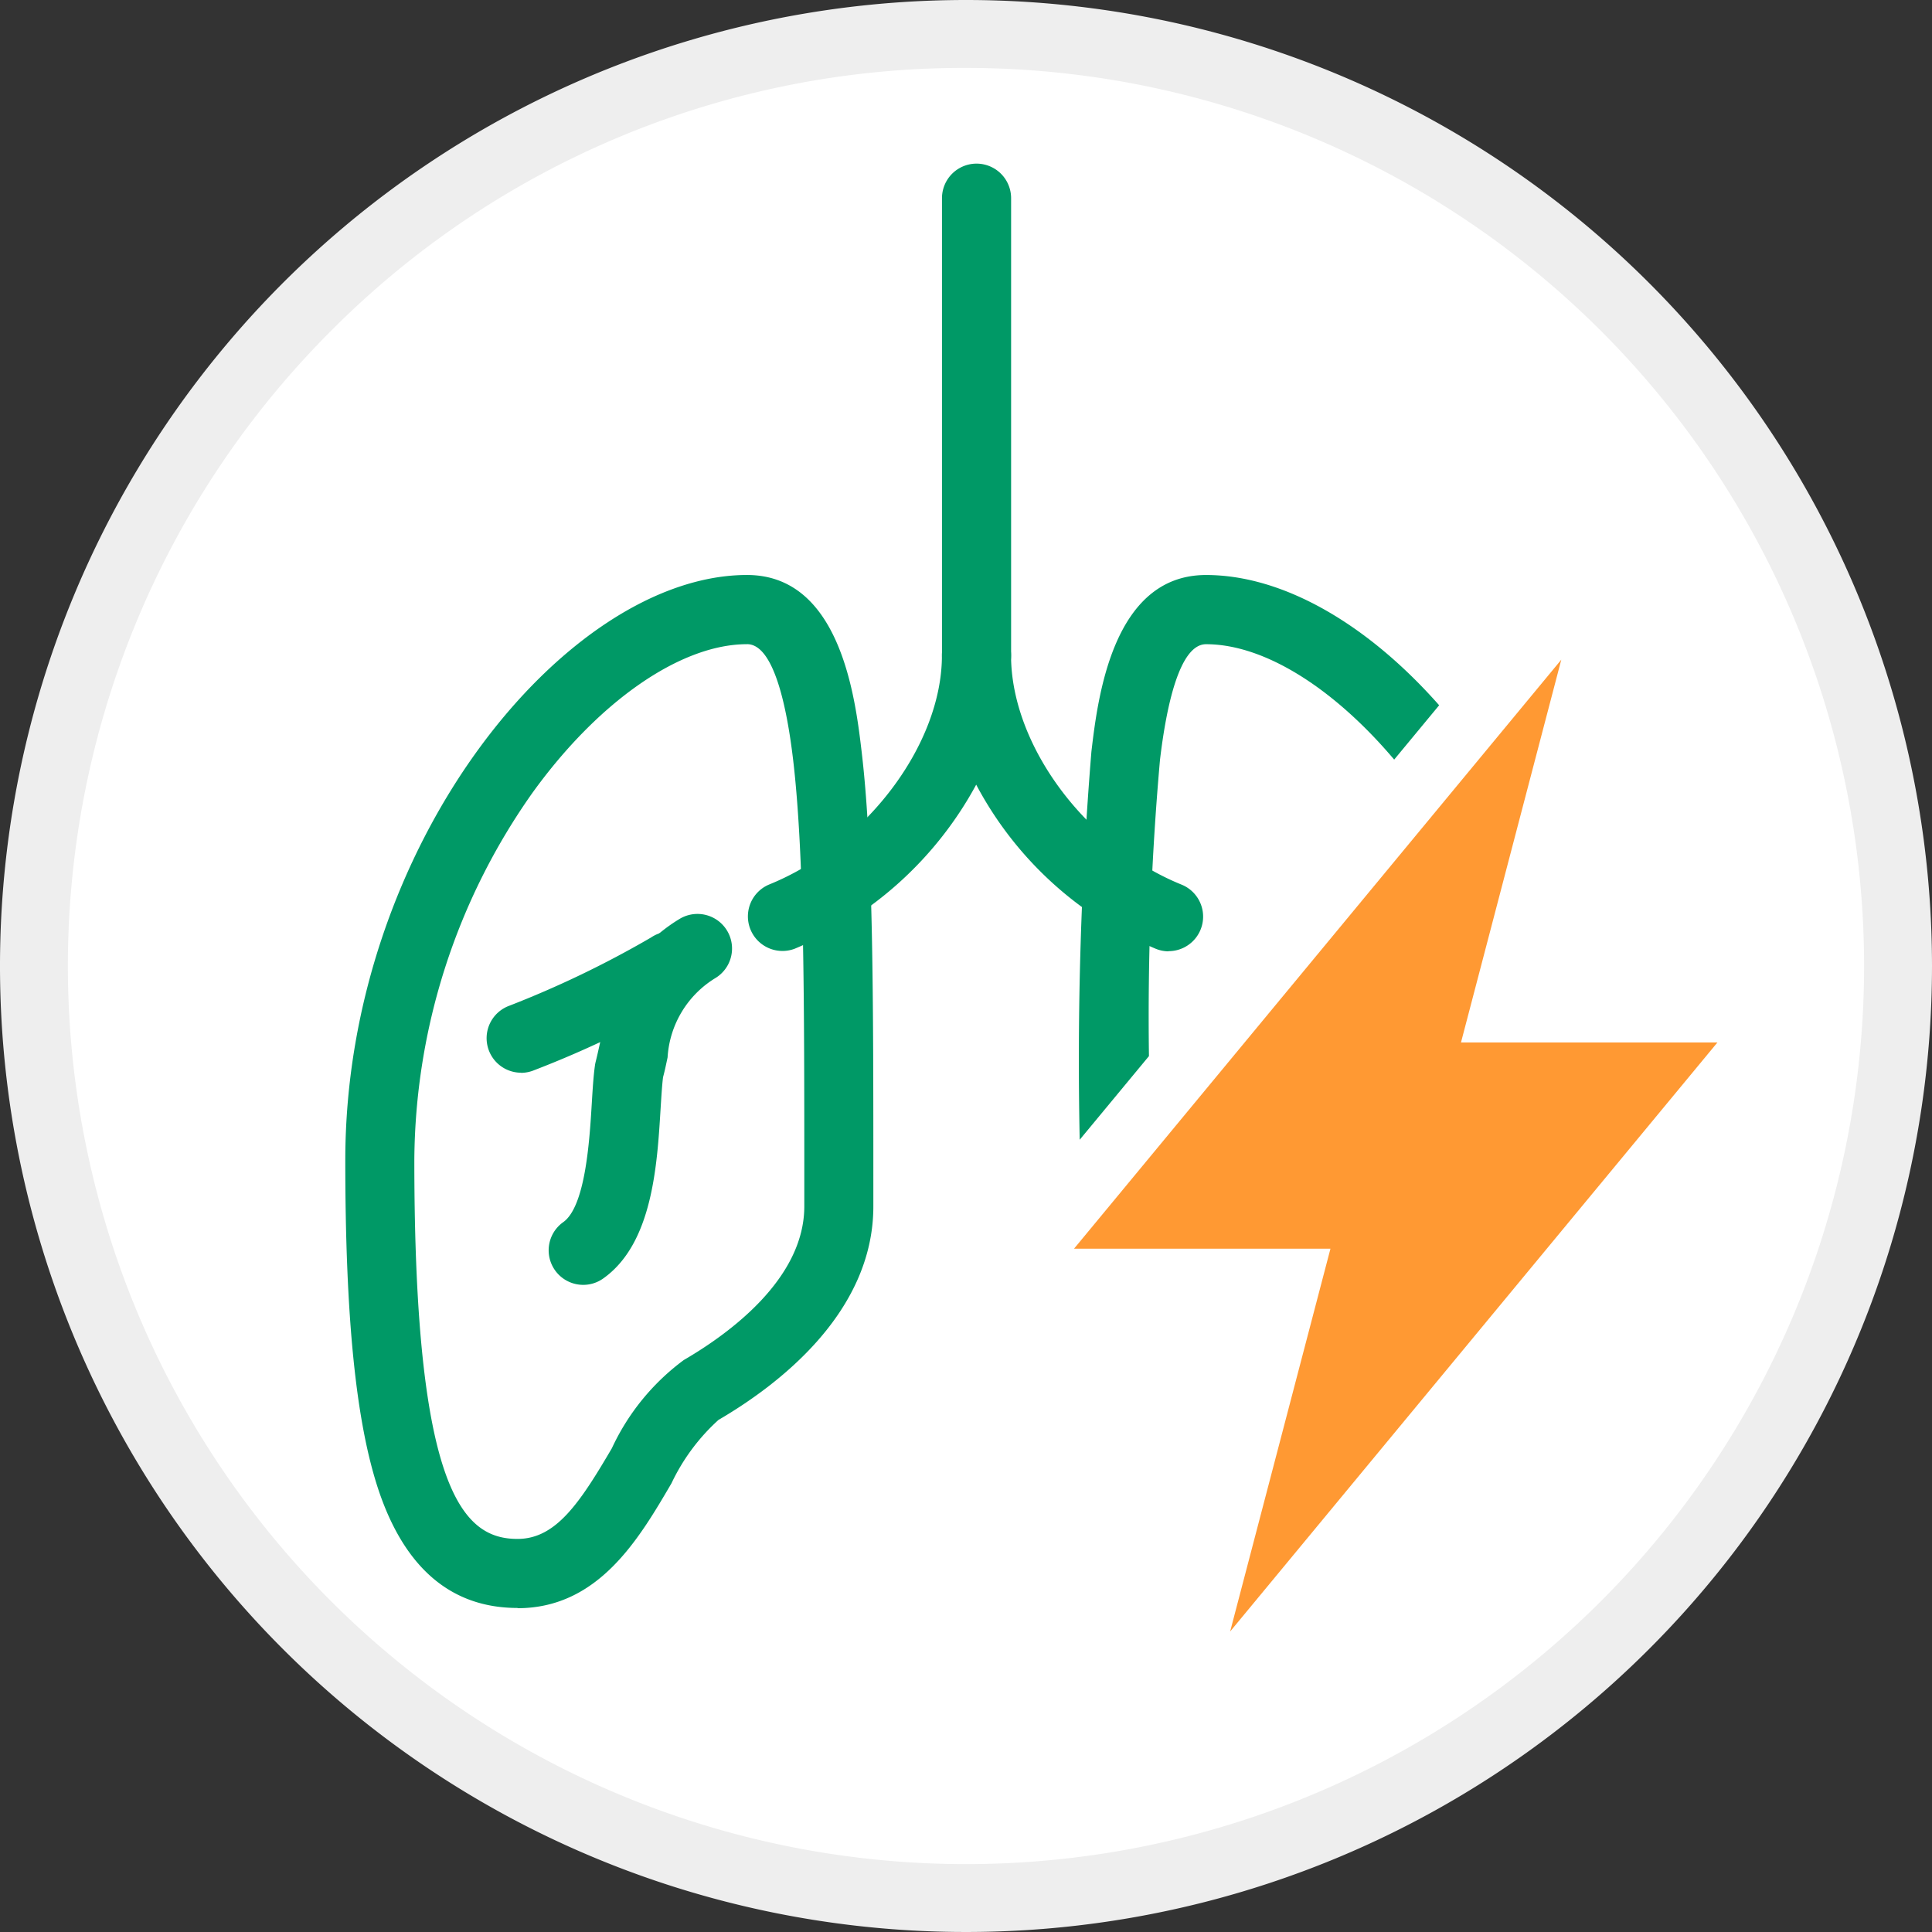 <svg id="Dupi-Asthma-ICON-Reduced_Exacerbations" data-name="Dupi-Asthma-ICON-Reduced Exacerbations" xmlns="http://www.w3.org/2000/svg" width="72" height="72" viewBox="0 0 72 72">
  <rect x="0" y="0" width="72" height="72" fill="#333333" stroke="none"/>
  <circle id="Ellipse_292" data-name="Ellipse 292" cx="34.734" cy="34.734" r="34.734" transform="translate(1.266 1.266)" fill="#fff"/>
  <path id="Path_1928" data-name="Path 1928" d="M36,2.531A33.47,33.47,0,0,1,59.667,59.667,33.47,33.47,0,0,1,12.333,12.333,33.247,33.247,0,0,1,36,2.531M36,0A36,36,0,1,0,72,36,36,36,0,0,0,36,0Z" fill="#eee"/>
  <path id="Path_1929" data-name="Path 1929" d="M60.721,78.769c-2.469,0-5.529,2.121-7.99,5.532a23.945,23.945,0,0,0-4.407,13.705c0,12.4,1.848,14.107,3.845,14.107,1.432,0,2.32-1.339,3.516-3.378a8.577,8.577,0,0,1,2.68-3.288c1.679-.976,4.492-3.018,4.492-5.729v-.844c0-6.854,0-12.268-.416-15.792-.233-1.969-.72-4.314-1.716-4.314m-8.553,35.918c-2.461,0-4.2-1.474-5.178-4.382-.847-2.534-1.243-6.443-1.243-12.3,0-11.748,8.232-21.814,14.971-21.814,3.49,0,4.039,4.615,4.272,6.587.436,3.676.436,9.158.436,16.1v.844c0,4-3.617,6.7-5.771,7.957a7.527,7.527,0,0,0-1.752,2.362c-1.212,2.073-2.723,4.655-5.738,4.655" transform="translate(-32.883 -54.762)" fill="#096"/>
  <path id="Path_1930" data-name="Path 1930" d="M73.985,134.921a1.287,1.287,0,0,1-.745-2.337c.832-.591.982-3.074,1.063-4.41.034-.551.062-1.027.118-1.42a1.141,1.141,0,0,1,.025-.135c.059-.233.11-.47.166-.72a6.226,6.226,0,0,1,2.95-4.607,1.288,1.288,0,0,1,1.361,2.188,3.726,3.726,0,0,0-1.794,2.964c-.051.239-.1.484-.169.737-.037.29-.062.709-.09,1.148-.129,2.132-.3,5.054-2.143,6.356a1.278,1.278,0,0,1-.743.236" transform="translate(-52.25 -87.038)" fill="#096"/>
  <path id="Path_1931" data-name="Path 1931" d="M65.765,128.693a1.287,1.287,0,0,1-.489-2.478,37.524,37.524,0,0,0,5.33-2.562,1.289,1.289,0,0,1,1.446,2.135,38.535,38.535,0,0,1-5.8,2.81,1.306,1.306,0,0,1-.489.1" transform="translate(-46.342 -88.716)" fill="#096"/>
  <path id="Path_1932" data-name="Path 1932" d="M145.642,94.127a108.536,108.536,0,0,1,.411-11.036c.233-1.969.72-4.314,1.716-4.314,2.2,0,4.79,1.673,7.012,4.3l1.676-2.025c-2.661-3.015-5.805-4.854-8.688-4.854-3.49,0-4.039,4.615-4.272,6.587a141.471,141.471,0,0,0-.436,14.459Z" transform="translate(-102.824 -54.769)" fill="#096"/>
  <path id="Path_1933" data-name="Path 1933" d="M114.719,94.593a1.289,1.289,0,0,1-.484-.1,13.456,13.456,0,0,1-6.682-6.112,13.69,13.69,0,0,1-6.758,6.112,1.288,1.288,0,0,1-.965-2.388c3.614-1.462,6.446-5.214,6.446-8.542a1.288,1.288,0,1,1,2.576,0c0,3.35,2.79,7.1,6.351,8.542a1.287,1.287,0,0,1-.484,2.481" transform="translate(-71.173 -59.139)" fill="#096"/>
  <path id="Path_1934" data-name="Path 1934" d="M126.1,41.3a1.288,1.288,0,0,1-1.288-1.288V22.968a1.288,1.288,0,1,1,2.576,0V40.012A1.288,1.288,0,0,1,126.1,41.3" transform="translate(-89.707 -15.582)" fill="#096"/>
  <path id="Path_1935" data-name="Path 1935" d="M142.31,109.362h9.557l-3.738,14.265,18.16-21.952h-9.557L160.47,87.41Z" transform="translate(-102.285 -62.826)" fill="#f93"/>
</svg>
